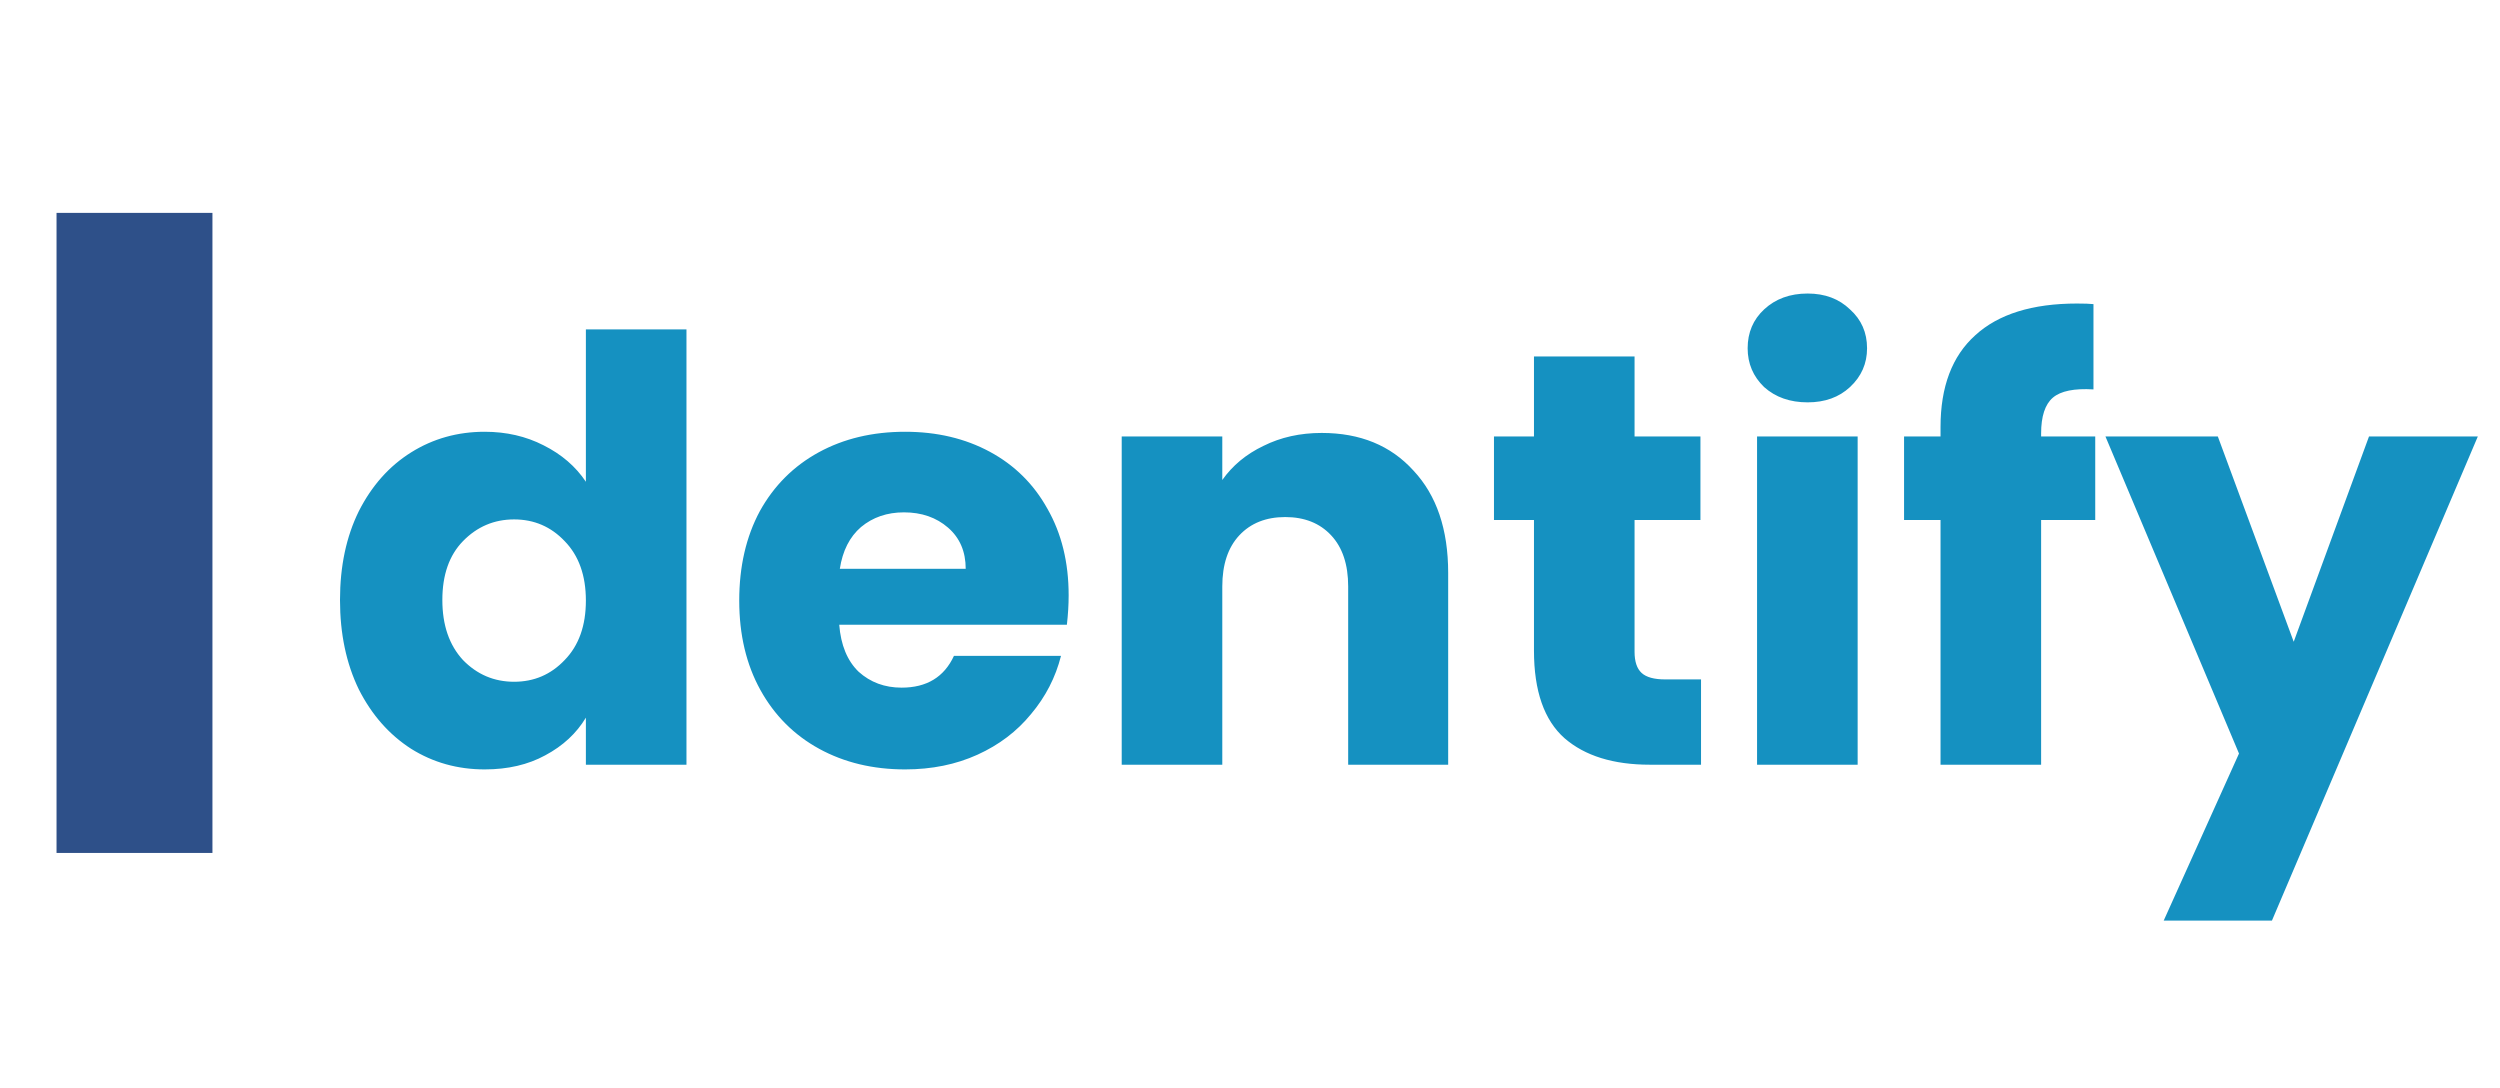 <svg width="85" height="37" viewBox="0 0 85 37" fill="none" xmlns="http://www.w3.org/2000/svg">
<path d="M7.223 7.238V29H1.922V7.238H7.223Z" fill="#2E5089"/>
<path d="M11.56 20.4C11.56 19.253 11.773 18.247 12.2 17.38C12.64 16.513 13.233 15.847 13.98 15.38C14.727 14.913 15.56 14.68 16.48 14.68C17.213 14.68 17.88 14.833 18.48 15.14C19.093 15.447 19.573 15.86 19.92 16.38V11.2H23.34V26H19.92V24.4C19.6 24.933 19.14 25.36 18.54 25.68C17.953 26 17.267 26.16 16.48 26.16C15.56 26.16 14.727 25.927 13.98 25.46C13.233 24.98 12.64 24.307 12.2 23.44C11.773 22.56 11.56 21.547 11.56 20.4ZM19.92 20.42C19.92 19.567 19.68 18.893 19.2 18.4C18.733 17.907 18.16 17.66 17.48 17.66C16.8 17.66 16.22 17.907 15.74 18.4C15.273 18.88 15.04 19.547 15.04 20.4C15.04 21.253 15.273 21.933 15.74 22.44C16.22 22.933 16.8 23.18 17.48 23.18C18.16 23.18 18.733 22.933 19.2 22.44C19.68 21.947 19.92 21.273 19.92 20.42ZM36.334 20.24C36.334 20.56 36.314 20.893 36.274 21.24H28.534C28.588 21.933 28.808 22.467 29.194 22.84C29.594 23.2 30.081 23.38 30.654 23.38C31.508 23.38 32.101 23.02 32.434 22.3H36.074C35.888 23.033 35.548 23.693 35.054 24.28C34.574 24.867 33.968 25.327 33.234 25.66C32.501 25.993 31.681 26.16 30.774 26.16C29.681 26.16 28.708 25.927 27.854 25.46C27.001 24.993 26.334 24.327 25.854 23.46C25.374 22.593 25.134 21.58 25.134 20.42C25.134 19.26 25.368 18.247 25.834 17.38C26.314 16.513 26.981 15.847 27.834 15.38C28.688 14.913 29.668 14.68 30.774 14.68C31.854 14.68 32.814 14.907 33.654 15.36C34.494 15.813 35.148 16.46 35.614 17.3C36.094 18.14 36.334 19.12 36.334 20.24ZM32.834 19.34C32.834 18.753 32.634 18.287 32.234 17.94C31.834 17.593 31.334 17.42 30.734 17.42C30.161 17.42 29.674 17.587 29.274 17.92C28.888 18.253 28.648 18.727 28.554 19.34H32.834ZM44.938 14.72C46.245 14.72 47.285 15.147 48.058 16C48.845 16.84 49.238 18 49.238 19.48V26H45.838V19.94C45.838 19.193 45.645 18.613 45.258 18.2C44.872 17.787 44.352 17.58 43.698 17.58C43.045 17.58 42.525 17.787 42.138 18.2C41.752 18.613 41.558 19.193 41.558 19.94V26H38.138V14.84H41.558V16.32C41.905 15.827 42.372 15.44 42.958 15.16C43.545 14.867 44.205 14.72 44.938 14.72ZM57.835 23.1V26H56.095C54.855 26 53.888 25.7 53.195 25.1C52.502 24.487 52.155 23.493 52.155 22.12V17.68H50.795V14.84H52.155V12.12H55.575V14.84H57.815V17.68H55.575V22.16C55.575 22.493 55.655 22.733 55.815 22.88C55.975 23.027 56.242 23.1 56.615 23.1H57.835ZM61.46 13.68C60.86 13.68 60.367 13.507 59.98 13.16C59.607 12.8 59.42 12.36 59.42 11.84C59.42 11.307 59.607 10.867 59.98 10.52C60.367 10.16 60.86 9.98 61.46 9.98C62.047 9.98 62.527 10.16 62.9 10.52C63.287 10.867 63.48 11.307 63.48 11.84C63.48 12.36 63.287 12.8 62.9 13.16C62.527 13.507 62.047 13.68 61.46 13.68ZM63.16 14.84V26H59.74V14.84H63.16ZM71.238 17.68H69.398V26H65.978V17.68H64.738V14.84H65.978V14.52C65.978 13.147 66.372 12.107 67.158 11.4C67.945 10.68 69.098 10.32 70.618 10.32C70.872 10.32 71.058 10.327 71.178 10.34V13.24C70.525 13.2 70.065 13.293 69.798 13.52C69.532 13.747 69.398 14.153 69.398 14.74V14.84H71.238V17.68ZM84.246 14.84L77.246 31.3H73.566L76.126 25.62L71.585 14.84H75.406L77.986 21.82L80.546 14.84H84.246Z" fill="#1591C1"/>
</svg>
